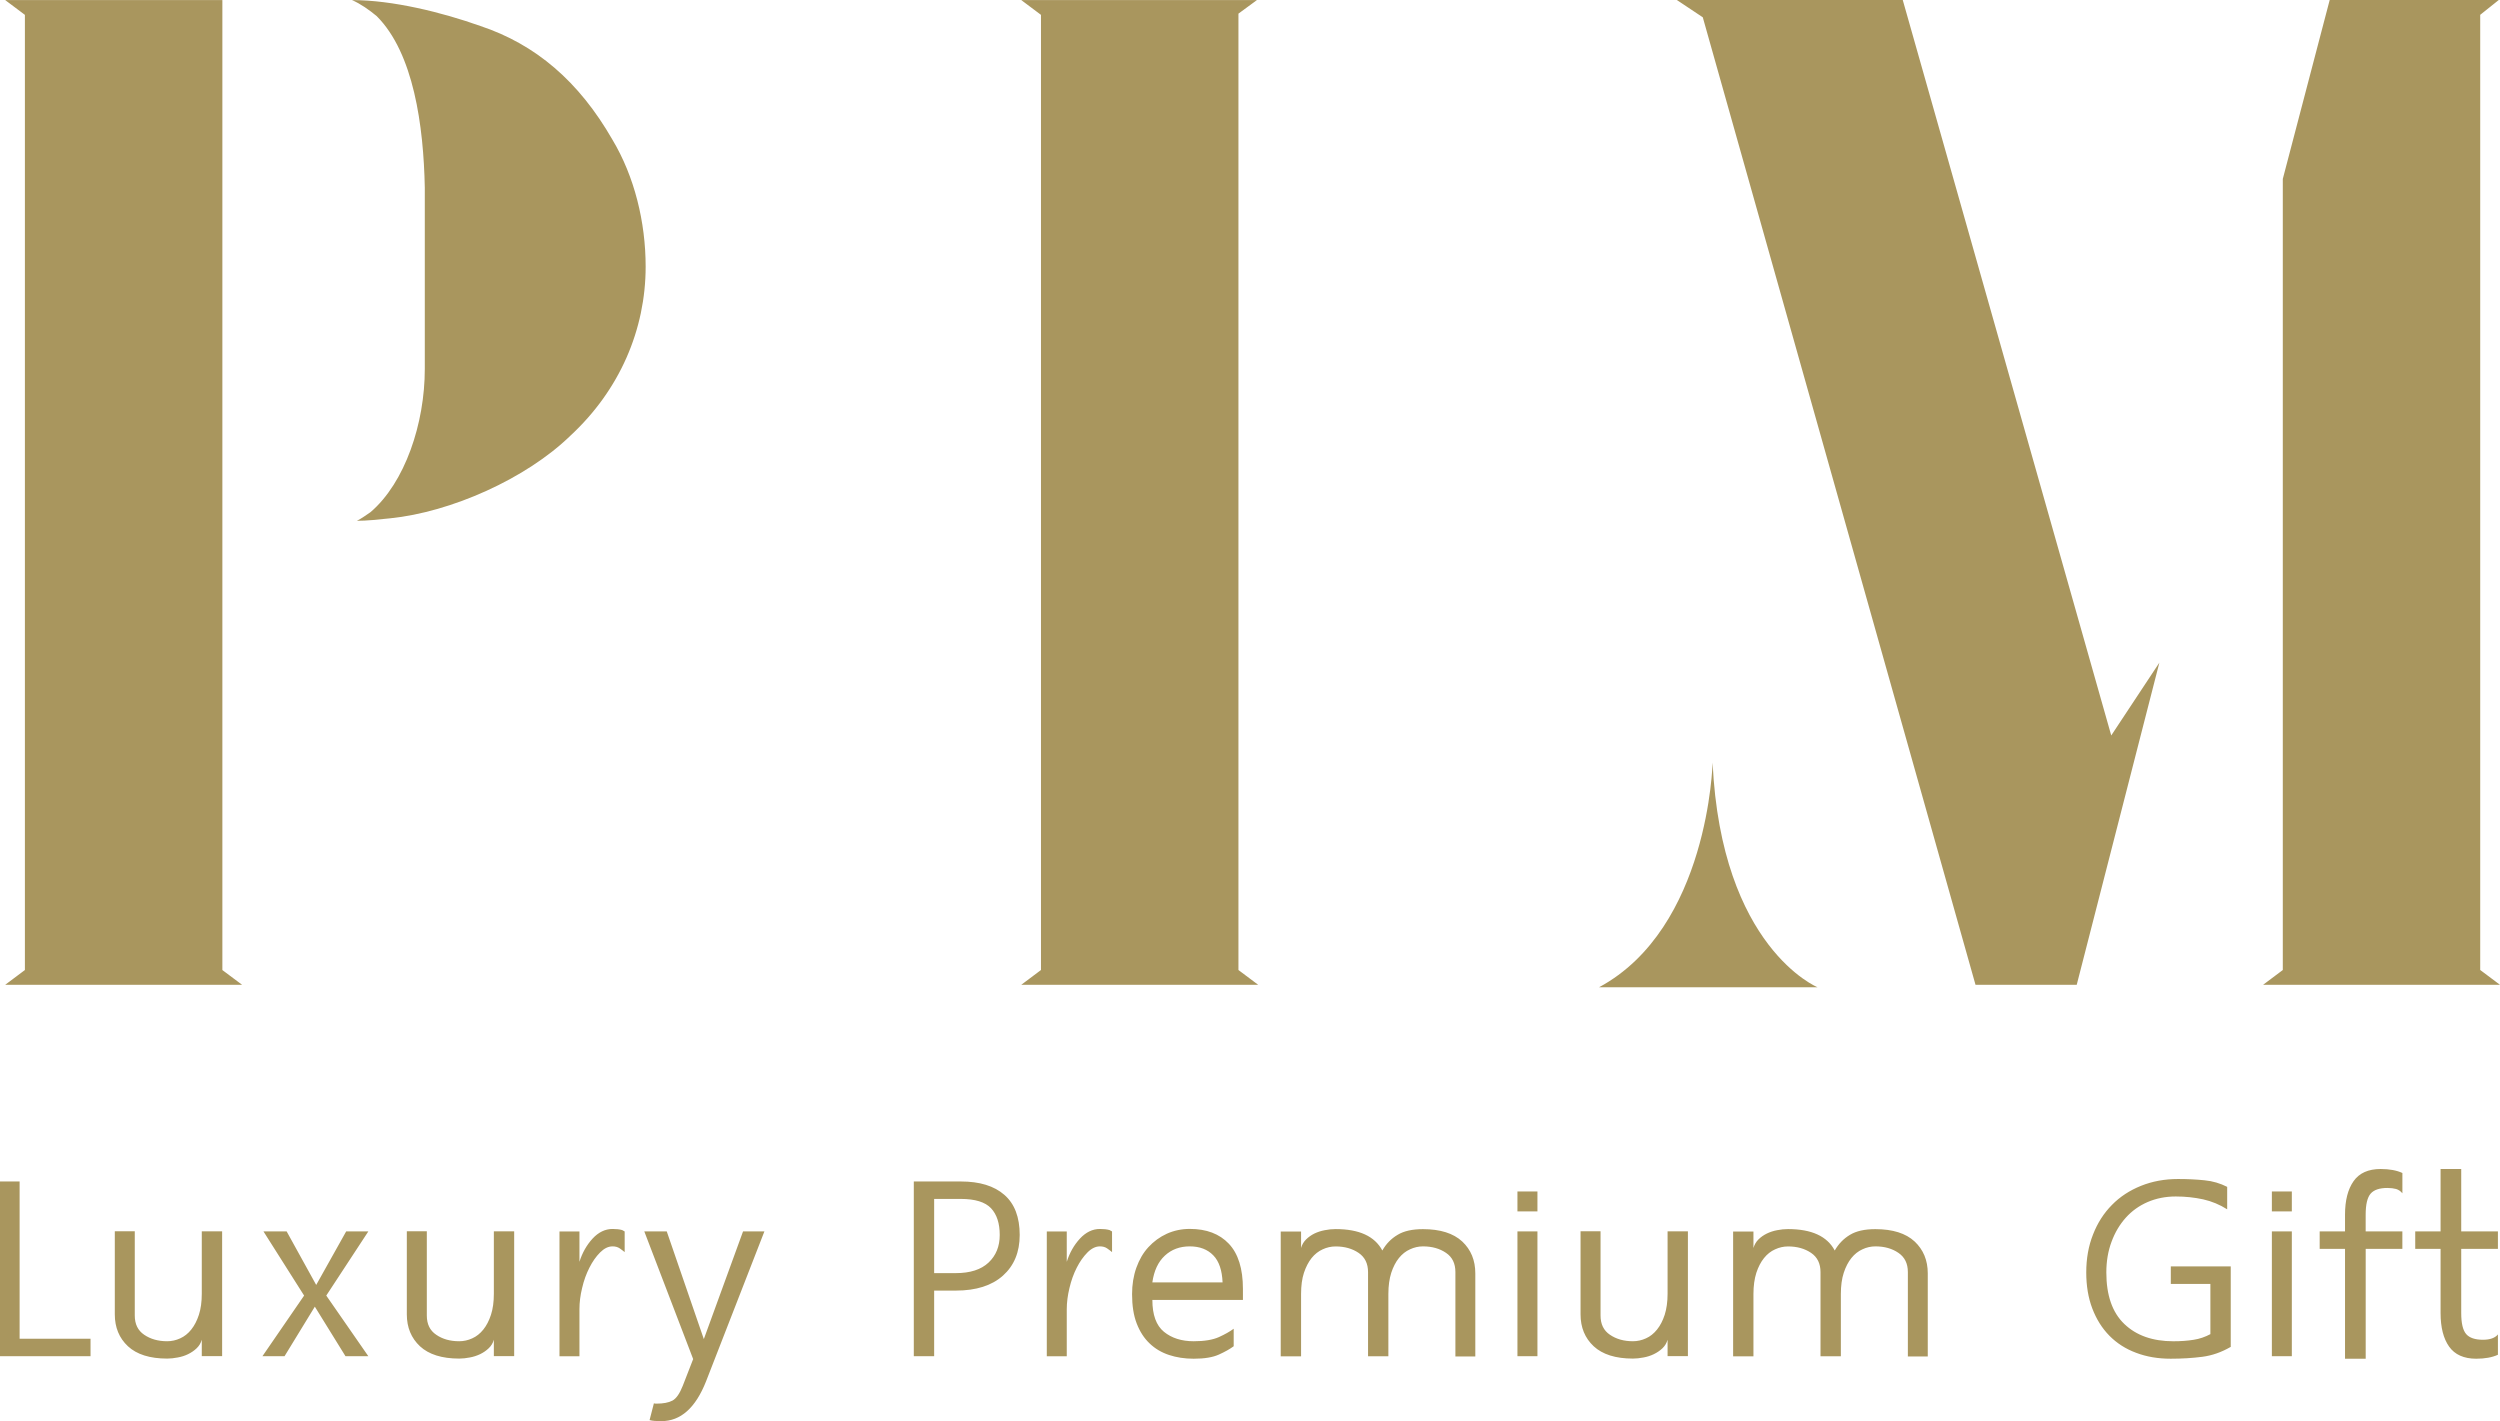 <?xml version="1.0" encoding="iso-8859-1"?>
<!-- Generator: Adobe Illustrator 16.0.0, SVG Export Plug-In . SVG Version: 6.00 Build 0)  -->
<!DOCTYPE svg PUBLIC "-//W3C//DTD SVG 1.1//EN" "http://www.w3.org/Graphics/SVG/1.1/DTD/svg11.dtd">
<svg version="1.1" id="Layer_1" xmlns="http://www.w3.org/2000/svg" xmlns:xlink="http://www.w3.org/1999/xlink" x="0px" y="0px"
	 width="84.14px" height="47.83px" viewBox="-86 129.311 84.14 47.83" style="enable-background:new -86 129.311 84.14 47.83;"
	 xml:space="preserve">
<g id="_x30_1FP_x5F_B_x5F_LG_x5F_01">
	<path style="fill:#A9965E;" d="M-77.851,162.456h-0.665h-7.31l0.664-0.498v-32.147l-0.664-0.498h7.31v32.646L-77.851,162.456z
		 M-66.803,143.975c-1.494,1.453-4.027,2.573-6.063,2.78c-0.415,0.043-0.789,0.084-1.121,0.084c0.166-0.084,0.332-0.207,0.457-0.291
		c1.163-0.995,1.827-2.989,1.827-4.817v-6.105c-0.041-2.076-0.373-4.527-1.619-5.773c-0.25-0.207-0.541-0.414-0.831-0.539
		c1.37,0,3.032,0.414,4.319,0.871c1.869,0.623,3.321,1.869,4.443,3.822c0.747,1.246,1.121,2.783,1.121,4.277
		C-64.27,140.4-65.142,142.438-66.803,143.975z M-43.654,162.456h-0.665h-6.646h-0.664l0.664-0.498v-32.147l-0.664-0.498h0.664
		h7.269l-0.623,0.457v32.188L-43.654,162.456z M-24.829,162.538h-7.353c3.696-1.992,3.821-7.56,3.821-7.56
		C-28.068,161.21-24.829,162.538-24.829,162.538z M-14.944,154.064l1.62-2.451l-2.782,10.843h-3.406l-9.179-32.563l-0.873-0.582
		h7.603L-14.944,154.064z M-1.86,162.456h-7.31h-0.664l0.664-0.498v-26.625l1.578-6.021h5.689l-0.623,0.498v32.147L-1.86,162.456z
		 M-82.953,174.956H-86v-5.881h0.66v5.293h2.387V174.956z M-81.464,170.755v2.832c0,0.289,0.105,0.504,0.317,0.647
		c0.212,0.145,0.471,0.218,0.773,0.218c0.151,0,0.299-0.033,0.438-0.097c0.141-0.063,0.266-0.162,0.372-0.295
		c0.107-0.133,0.193-0.299,0.258-0.498c0.065-0.199,0.097-0.436,0.097-0.707v-2.102h0.685v4.201h-0.685v-0.553
		c-0.031,0.113-0.09,0.209-0.174,0.289s-0.181,0.145-0.287,0.197c-0.108,0.053-0.226,0.09-0.35,0.112
		c-0.124,0.024-0.24,0.037-0.354,0.037c-0.584,0-1.023-0.14-1.319-0.414c-0.296-0.276-0.443-0.635-0.443-1.074v-2.797h0.672V170.755
		z M-73.603,170.755l-1.416,2.16l1.416,2.041h-0.769l-1.032-1.668l-1.02,1.668h-0.744l1.403-2.041l-1.368-2.16h0.78l0.995,1.802
		l1.009-1.802H-73.603z M-71.635,170.755v2.832c0,0.289,0.104,0.504,0.317,0.647c0.211,0.146,0.469,0.218,0.773,0.218
		c0.151,0,0.298-0.033,0.438-0.097c0.142-0.063,0.266-0.162,0.373-0.295s0.193-0.299,0.258-0.498
		c0.065-0.199,0.097-0.436,0.097-0.707v-2.102h0.684v4.201h-0.684v-0.553c-0.031,0.113-0.09,0.209-0.175,0.289
		c-0.084,0.08-0.18,0.145-0.287,0.197c-0.108,0.051-0.225,0.09-0.35,0.112c-0.123,0.024-0.241,0.037-0.354,0.037
		c-0.584,0-1.023-0.14-1.32-0.414c-0.295-0.276-0.443-0.635-0.443-1.074v-2.797h0.673V170.755z M-64.976,171.452
		c-0.048-0.041-0.104-0.082-0.168-0.127c-0.063-0.043-0.145-0.066-0.239-0.066c-0.146,0-0.283,0.068-0.421,0.205
		c-0.137,0.138-0.256,0.308-0.358,0.511c-0.104,0.203-0.188,0.432-0.246,0.684c-0.062,0.252-0.09,0.49-0.09,0.715v1.584h-0.672
		v-4.201h0.672v1.021c0.096-0.305,0.243-0.564,0.442-0.781c0.199-0.215,0.425-0.324,0.673-0.324c0.128,0,0.235,0.012,0.323,0.037
		l0.084,0.047V171.452z M-63.992,176.54c0.008,0.008,0.035,0.012,0.084,0.012c0.231,0,0.411-0.034,0.539-0.102
		c0.128-0.068,0.244-0.234,0.348-0.498l0.35-0.9l-1.645-4.297h0.756l1.248,3.625l1.32-3.625h0.719l-1.967,5.054
		c-0.353,0.889-0.853,1.332-1.5,1.332c-0.089,0-0.162-0.002-0.223-0.007c-0.062-0.004-0.118-0.014-0.175-0.028L-63.992,176.54z
		 M-54.56,172.747v2.209h-0.685v-5.881h1.584c0.632,0,1.12,0.149,1.464,0.45c0.344,0.3,0.516,0.75,0.516,1.351
		c0,0.576-0.188,1.031-0.563,1.367s-0.904,0.504-1.584,0.504H-54.56L-54.56,172.747z M-54.56,169.663v2.496h0.731
		c0.479,0,0.847-0.117,1.099-0.354c0.252-0.236,0.377-0.547,0.377-0.93c0-0.393-0.098-0.691-0.293-0.9
		c-0.196-0.207-0.535-0.313-1.015-0.313L-54.56,169.663L-54.56,169.663z M-48.573,171.452c-0.048-0.041-0.104-0.082-0.168-0.127
		c-0.063-0.043-0.144-0.066-0.24-0.066c-0.144,0-0.284,0.068-0.42,0.205c-0.136,0.138-0.256,0.308-0.359,0.511
		c-0.104,0.203-0.187,0.432-0.246,0.684c-0.061,0.252-0.091,0.49-0.091,0.715v1.584h-0.672v-4.201h0.672v1.021
		c0.097-0.305,0.244-0.564,0.444-0.781c0.2-0.215,0.424-0.324,0.672-0.324c0.128,0,0.235,0.012,0.324,0.037l0.084,0.047V171.452z
		 M-44.168,173.061h-3.048c0,0.504,0.13,0.86,0.39,1.073c0.26,0.212,0.595,0.318,1.002,0.318c0.36,0,0.642-0.048,0.847-0.14
		c0.203-0.092,0.369-0.186,0.498-0.281v0.589c-0.129,0.096-0.295,0.188-0.498,0.28c-0.205,0.093-0.485,0.14-0.847,0.14
		c-0.304,0-0.582-0.043-0.834-0.127s-0.47-0.213-0.653-0.39c-0.185-0.176-0.328-0.399-0.433-0.672s-0.155-0.602-0.155-0.983
		c0-0.32,0.047-0.617,0.144-0.89c0.097-0.271,0.231-0.504,0.407-0.694c0.177-0.193,0.384-0.343,0.619-0.451
		c0.235-0.106,0.493-0.162,0.773-0.162c0.561,0,0.998,0.166,1.313,0.498s0.475,0.838,0.475,1.521V173.061z M-44.853,172.473
		c-0.016-0.408-0.119-0.714-0.312-0.912c-0.193-0.199-0.456-0.302-0.792-0.302s-0.616,0.104-0.84,0.313
		c-0.226,0.209-0.364,0.508-0.42,0.9H-44.853z M-37.017,174.956v-2.832c0-0.289-0.104-0.504-0.316-0.647
		c-0.212-0.145-0.471-0.218-0.774-0.218c-0.151,0-0.298,0.033-0.438,0.099c-0.142,0.063-0.265,0.16-0.373,0.293
		c-0.107,0.133-0.193,0.299-0.258,0.498c-0.063,0.199-0.097,0.436-0.097,0.709v2.1h-0.684v-2.832c0-0.289-0.106-0.504-0.318-0.648
		c-0.212-0.144-0.47-0.217-0.772-0.217c-0.152,0-0.3,0.033-0.438,0.098c-0.14,0.063-0.264,0.16-0.372,0.293
		c-0.106,0.134-0.192,0.3-0.258,0.498c-0.065,0.199-0.096,0.437-0.096,0.709v2.101h-0.685v-4.201h0.685v0.554
		c0.03-0.111,0.088-0.207,0.168-0.287s0.174-0.146,0.28-0.199c0.108-0.051,0.226-0.09,0.35-0.113
		c0.124-0.025,0.245-0.037,0.366-0.037c0.791,0,1.314,0.24,1.571,0.721c0.127-0.225,0.297-0.399,0.511-0.526
		c0.211-0.13,0.498-0.193,0.856-0.193c0.584,0,1.023,0.14,1.32,0.414c0.296,0.277,0.442,0.636,0.442,1.074v2.797h-0.671V174.956z
		 M-34.929,169.411h0.673v0.672h-0.673V169.411z M-34.929,170.755h0.673v4.201h-0.673V170.755z M-32.132,170.755v2.832
		c0,0.289,0.104,0.504,0.316,0.647c0.212,0.145,0.47,0.218,0.774,0.218c0.15,0,0.297-0.033,0.438-0.097
		c0.142-0.063,0.265-0.162,0.372-0.295c0.108-0.133,0.194-0.299,0.259-0.498c0.063-0.199,0.097-0.436,0.097-0.707v-2.102h0.684
		v4.201h-0.684v-0.553c-0.032,0.113-0.09,0.209-0.174,0.289s-0.182,0.145-0.289,0.197s-0.225,0.09-0.349,0.112
		c-0.124,0.024-0.242,0.037-0.354,0.037c-0.584,0-1.024-0.14-1.32-0.414c-0.296-0.276-0.443-0.635-0.443-1.074v-2.797h0.673V170.755
		z M-21.789,174.956v-2.832c0-0.289-0.107-0.504-0.318-0.647c-0.213-0.146-0.471-0.218-0.773-0.218
		c-0.151,0-0.299,0.033-0.438,0.099c-0.14,0.063-0.264,0.16-0.371,0.293s-0.193,0.299-0.258,0.498s-0.097,0.436-0.097,0.709v2.1
		h-0.685v-2.832c0-0.289-0.105-0.504-0.317-0.648c-0.212-0.144-0.471-0.217-0.774-0.217c-0.151,0-0.297,0.033-0.438,0.098
		c-0.142,0.063-0.265,0.16-0.372,0.293c-0.108,0.134-0.194,0.3-0.259,0.498c-0.063,0.199-0.097,0.437-0.097,0.709v2.101h-0.684
		v-4.201h0.684v0.554c0.033-0.111,0.088-0.207,0.168-0.287s0.175-0.146,0.283-0.199c0.106-0.051,0.223-0.09,0.348-0.113
		c0.123-0.025,0.246-0.037,0.365-0.037c0.793,0,1.316,0.24,1.572,0.721c0.129-0.225,0.299-0.399,0.51-0.526
		c0.213-0.13,0.498-0.193,0.858-0.193c0.584,0,1.023,0.14,1.319,0.414c0.296,0.277,0.444,0.636,0.444,1.074v2.797h-0.671V174.956z
		 M-10.929,174.645c-0.305,0.176-0.619,0.287-0.946,0.33c-0.328,0.043-0.686,0.065-1.068,0.065c-0.424,0-0.813-0.065-1.164-0.199
		c-0.353-0.131-0.651-0.323-0.899-0.575s-0.439-0.558-0.576-0.918c-0.137-0.359-0.203-0.765-0.203-1.211
		c0-0.466,0.075-0.892,0.228-1.277c0.151-0.389,0.364-0.721,0.637-0.996c0.271-0.277,0.598-0.49,0.979-0.643
		c0.379-0.152,0.793-0.229,1.242-0.229c0.319,0,0.617,0.014,0.894,0.043c0.276,0.026,0.53,0.103,0.763,0.221v0.756
		c-0.248-0.157-0.52-0.271-0.811-0.336c-0.293-0.063-0.598-0.096-0.918-0.096c-0.344,0-0.66,0.063-0.948,0.187
		c-0.287,0.125-0.533,0.301-0.736,0.528c-0.205,0.229-0.365,0.498-0.48,0.812c-0.116,0.311-0.174,0.653-0.174,1.031
		c0,0.768,0.201,1.346,0.605,1.733c0.403,0.387,0.953,0.582,1.649,0.582c0.256,0,0.484-0.017,0.685-0.05
		c0.199-0.03,0.389-0.096,0.563-0.19v-1.69h-1.332v-0.59h2.017v2.713H-10.929z M-9.538,169.411h0.672v0.672h-0.672V169.411z
		 M-9.538,170.755h0.672v4.201h-0.672V170.755z M-5.145,171.343h-1.235v3.697h-0.696v-3.697h-0.853v-0.588h0.853v-0.563
		c0-0.479,0.096-0.856,0.289-1.129c0.19-0.271,0.495-0.408,0.911-0.408c0.296,0,0.54,0.046,0.731,0.134v0.685
		c-0.056-0.072-0.126-0.119-0.21-0.146c-0.084-0.022-0.182-0.035-0.295-0.035c-0.264,0-0.451,0.063-0.563,0.19
		c-0.112,0.129-0.168,0.365-0.168,0.709v0.563h1.235V171.343z M-4.713,170.755h0.853v-2.101h0.695v2.101h1.235v0.588h-1.235v2.16
		c0,0.345,0.056,0.58,0.168,0.709c0.112,0.127,0.3,0.19,0.563,0.19c0.239,0,0.407-0.061,0.504-0.18v0.685
		c-0.191,0.088-0.437,0.133-0.731,0.133c-0.416,0-0.72-0.138-0.912-0.408c-0.191-0.271-0.287-0.647-0.287-1.129v-2.16h-0.853
		V170.755z"/>
</g>
<g id="Layer_1_1_">
</g>
</svg>
